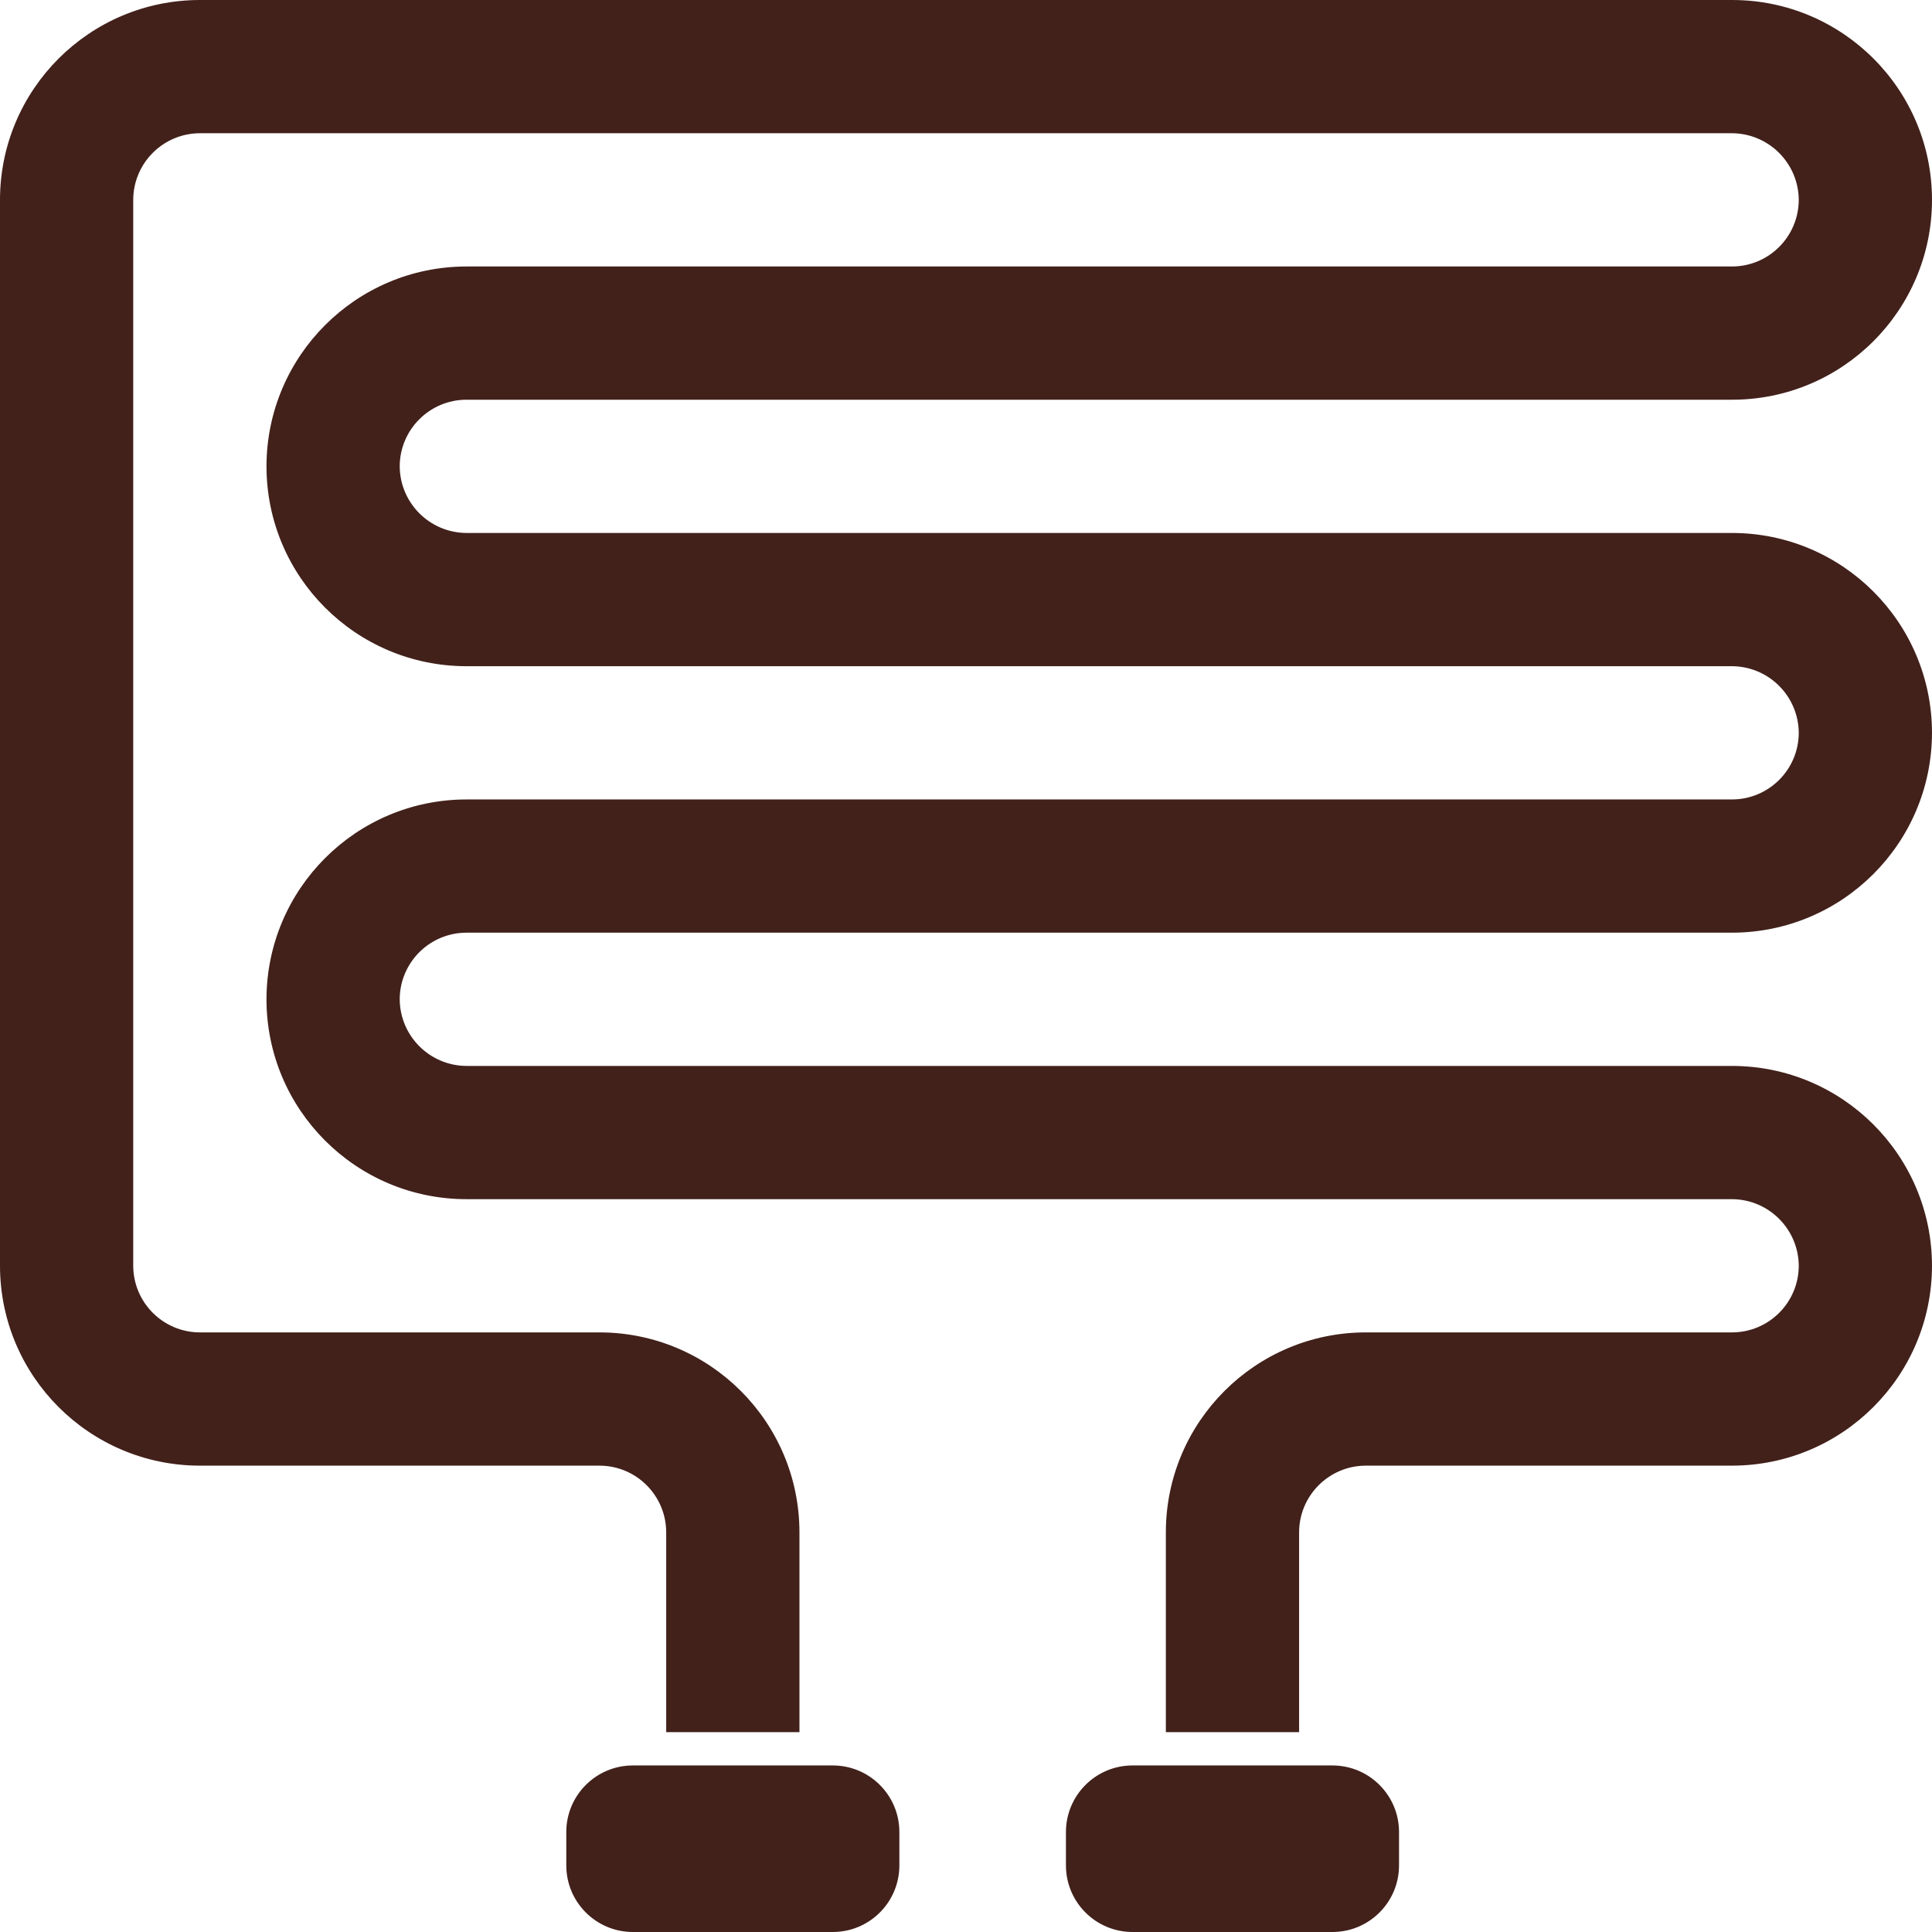 <?xml version="1.0"?>
<svg xmlns="http://www.w3.org/2000/svg" xmlns:xlink="http://www.w3.org/1999/xlink" xmlns:svgjs="http://svgjs.com/svgjs" version="1.1" width="512" height="512" x="0" y="0" viewBox="0 0 512 512" style="enable-background:new 0 0 512 512" xml:space="preserve" class=""><g><path xmlns="http://www.w3.org/2000/svg" d="m123.586 105.93h335.449c29.25 0 52.965-23.711 52.965-52.965 0-29.25-23.715-52.965-52.965-52.965h-406.07c-29.242.023-52.941 23.723-52.965 52.965v282.484c.023 29.242 23.723 52.941 52.965 52.965h105.934c9.738.027 17.625 7.918 17.652 17.656v52.965h35.312v-52.965c-.023-29.242-23.723-52.945-52.965-52.969h-105.934c-9.738-.027-17.625-7.914-17.656-17.652v-282.484c.031-9.738 7.918-17.625 17.656-17.656h406.07c9.719.074 17.582 7.938 17.656 17.656-.031 9.738-7.918 17.629-17.656 17.656h-335.449c-29.234.043-52.922 23.73-52.965 52.965.023 29.242 23.723 52.941 52.965 52.965h335.449c9.719.07 17.582 7.934 17.656 17.656-.031 9.738-7.918 17.625-17.656 17.656h-335.449c-29.234.043-52.922 23.73-52.965 52.965.023 29.242 23.723 52.941 52.965 52.965h335.449c9.719.07 17.582 7.934 17.656 17.656-.031 9.738-7.918 17.625-17.656 17.652h-97.105c-29.242.023-52.941 23.727-52.965 52.969v52.965h35.312v-52.965c.027-9.738 7.914-17.629 17.652-17.656h97.105c29.234-.043 52.922-23.73 52.965-52.965-.023-29.242-23.723-52.945-52.965-52.965h-335.449c-9.723-.074-17.586-7.934-17.656-17.656.031-9.738 7.918-17.629 17.656-17.656h335.449c29.234-.043 52.922-23.73 52.965-52.965-.023-29.242-23.723-52.941-52.965-52.965h-335.449c-9.723-.07-17.586-7.934-17.656-17.656.031-9.738 7.918-17.625 17.656-17.656zm0 0" fill="#42211b" data-original="#000000" style="" class=""/><path xmlns="http://www.w3.org/2000/svg" d="m167.723 467.863h52.969c9.75 0 17.652 7.902 17.652 17.652v8.828c0 9.75-7.902 17.656-17.652 17.656h-52.969c-9.75 0-17.652-7.906-17.652-17.656v-8.828c0-9.75 7.902-17.652 17.652-17.652zm0 0" fill="#42211b" data-original="#000000" style="" class=""/><path xmlns="http://www.w3.org/2000/svg" d="m300.137 467.863h52.965c9.754 0 17.656 7.902 17.656 17.652v8.828c0 9.75-7.902 17.656-17.656 17.656h-52.965c-9.75 0-17.652-7.906-17.652-17.656v-8.828c0-9.75 7.902-17.652 17.652-17.652zm0 0" fill="#42211b" data-original="#000000" style="" class=""/></g></svg>
